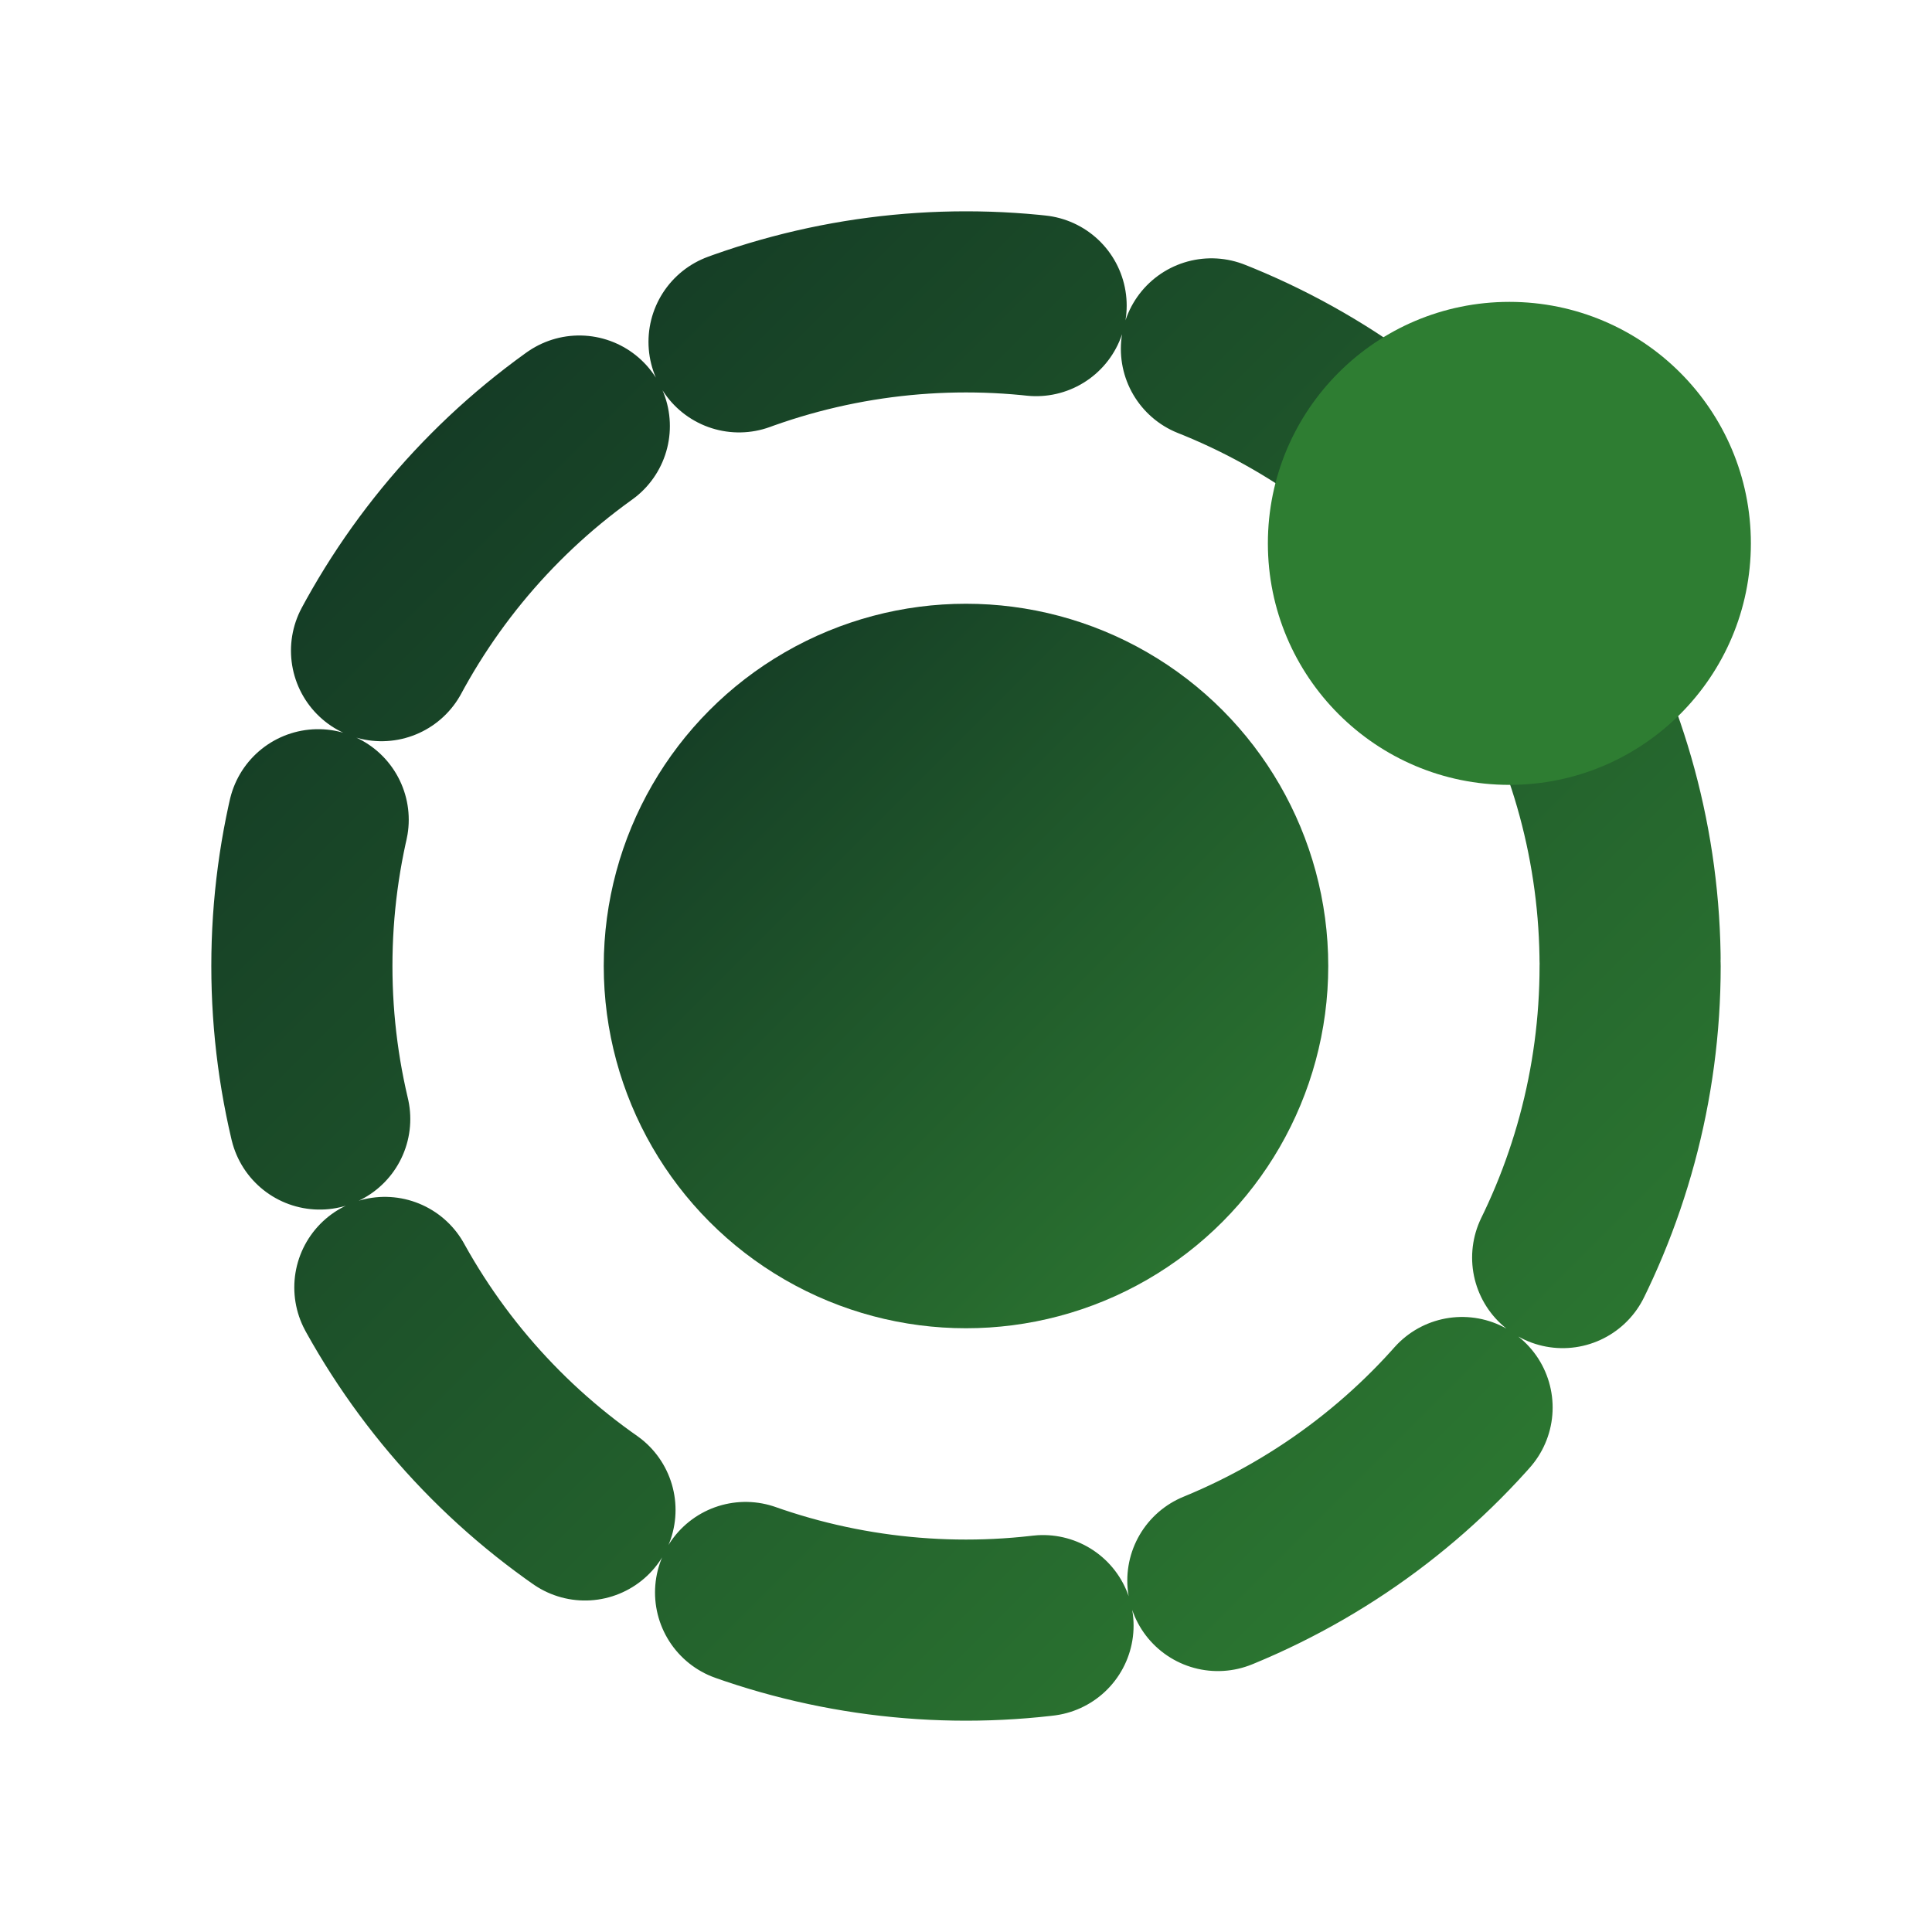 <svg xmlns="http://www.w3.org/2000/svg" viewBox="0 0 32 32">
  <defs>
    <linearGradient id="orbitGrad" x1="0%" y1="0%" x2="100%" y2="100%">
      <stop offset="0%" stop-color="#123524" />
      <stop offset="100%" stop-color="#2E7D32" />
    </linearGradient>
  </defs>
  <!-- Outer orbit circle - thicker and more visible -->
  <circle cx="16" cy="16" r="11" stroke="url(#orbitGrad)" stroke-width="3" fill="none" stroke-linecap="round" stroke-dasharray="5 3" />
  <!-- Center planet - larger -->
  <circle cx="16" cy="16" r="6" fill="url(#orbitGrad)" />
  <!-- Static satellite at top-right - larger -->
  <circle cx="25" cy="9" r="4" fill="#2E7D32" />
</svg>


